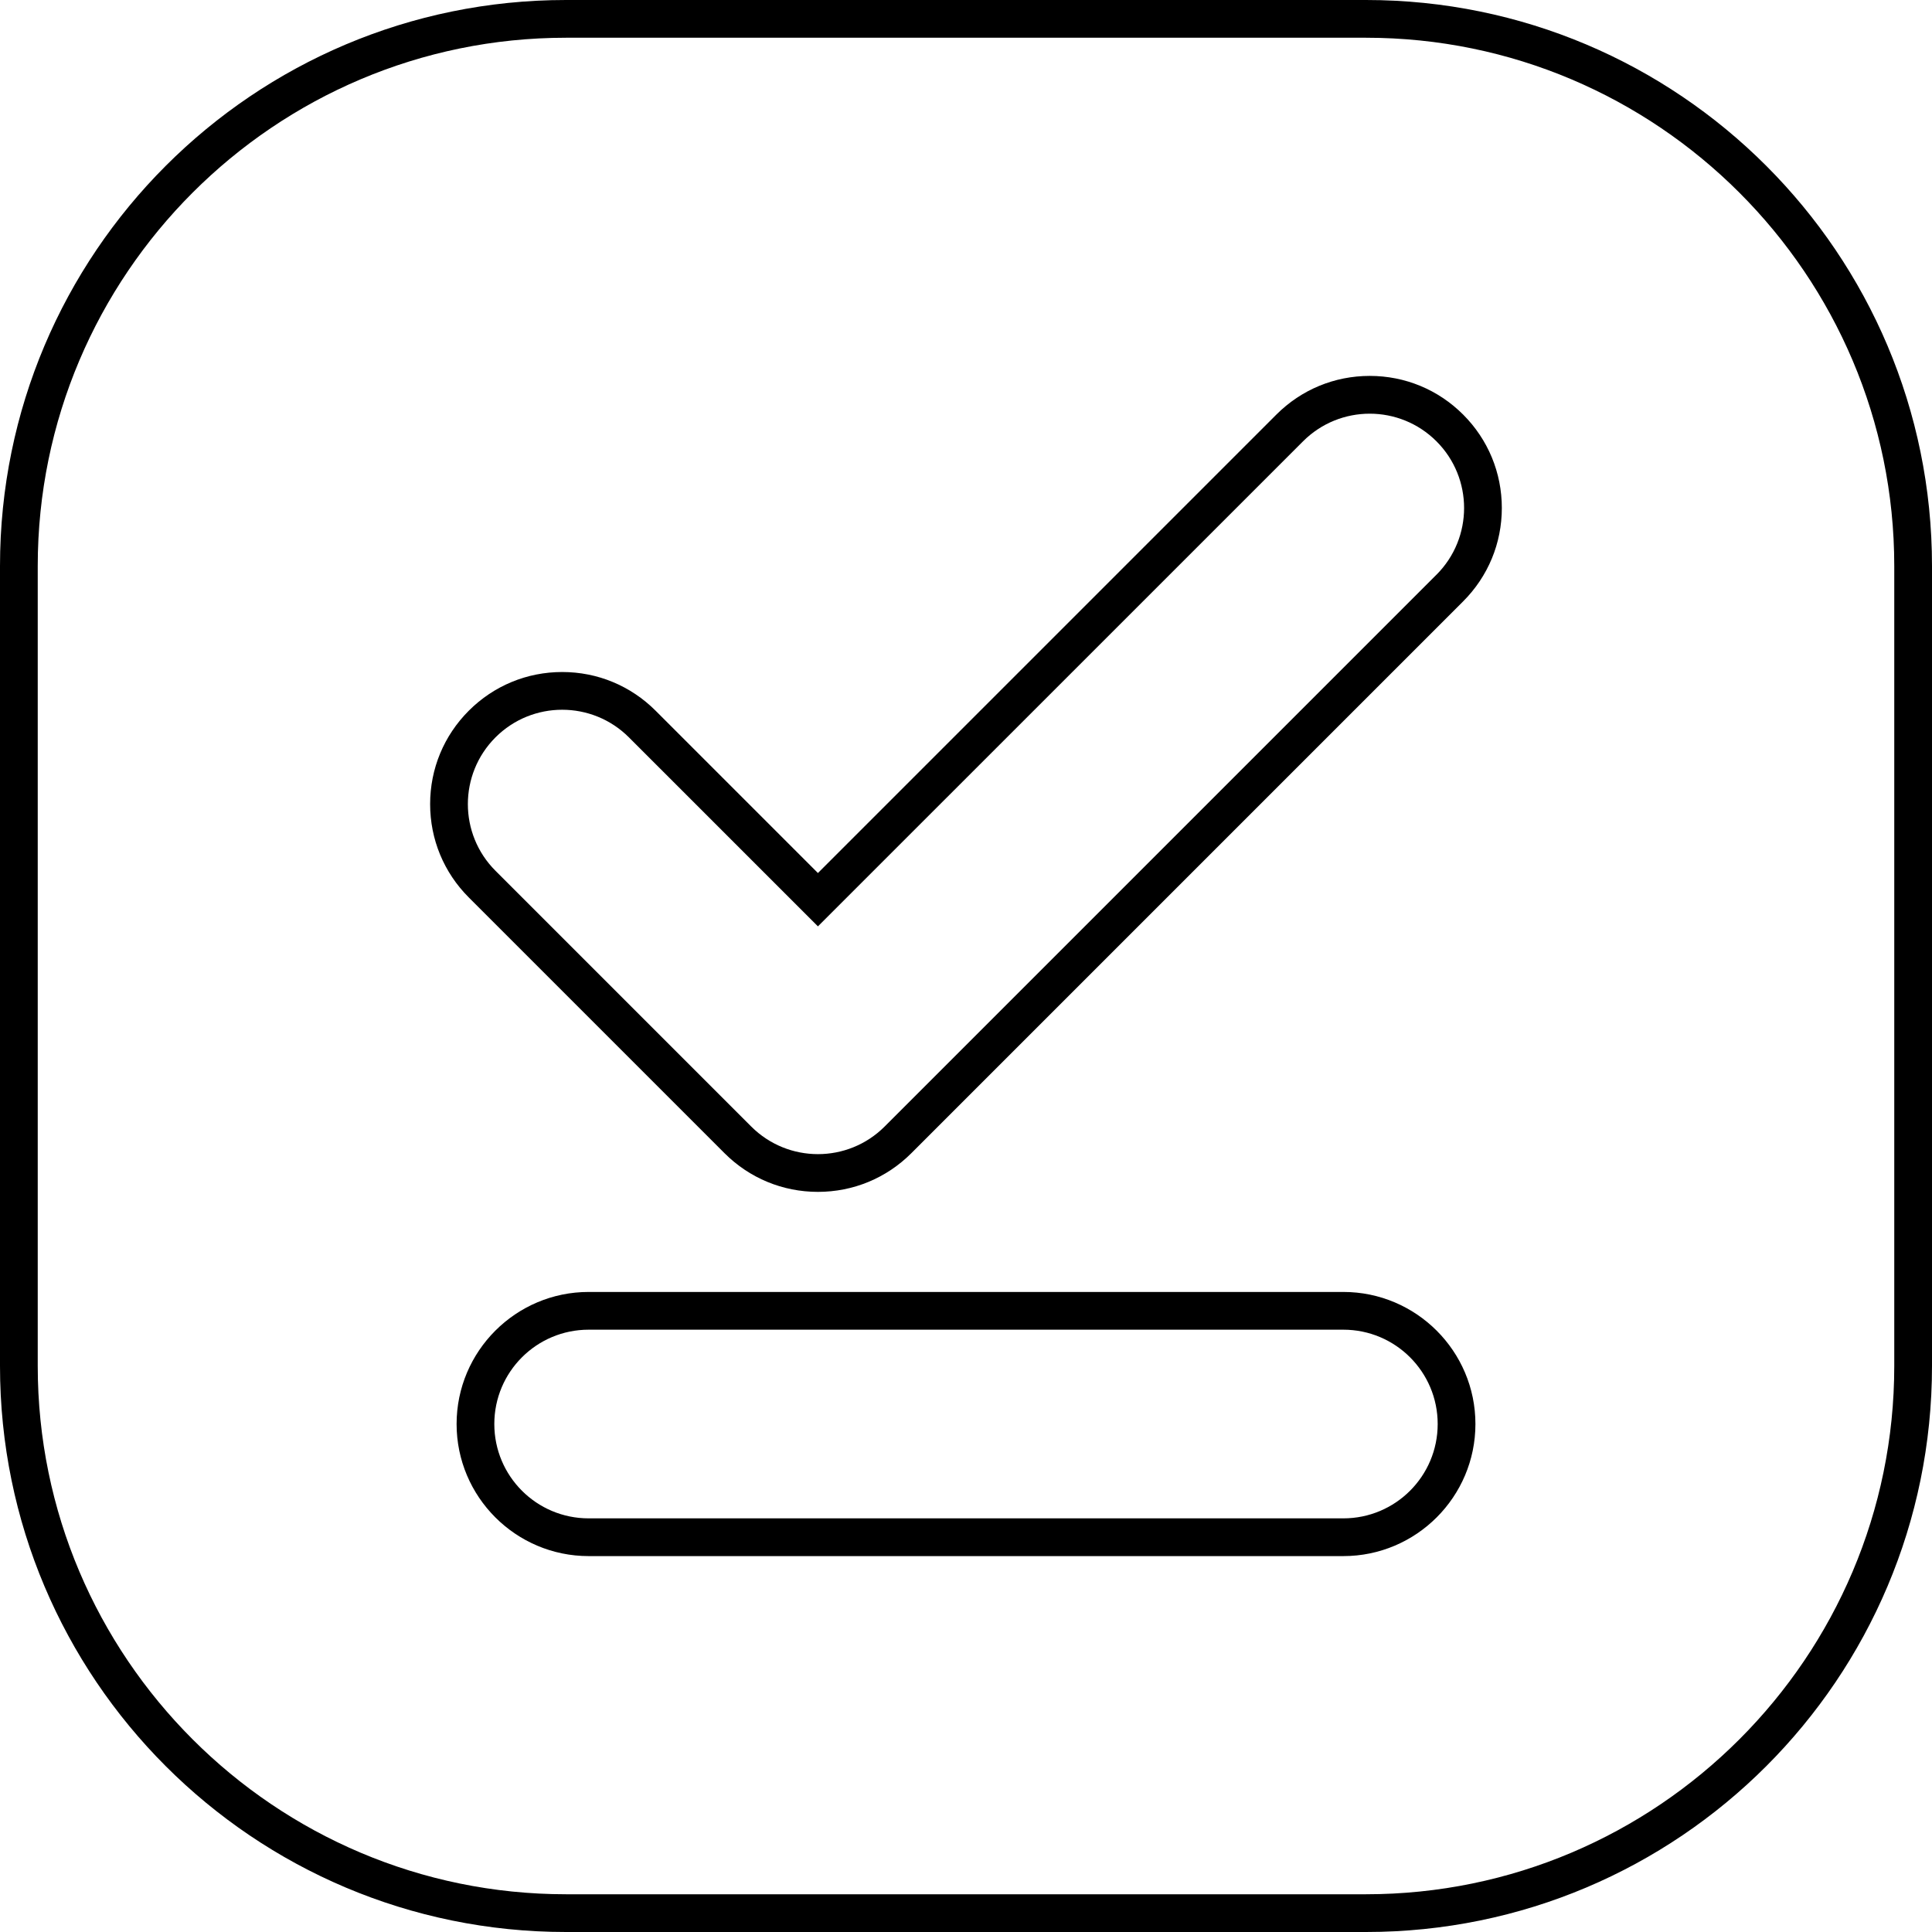 <?xml version="1.0" encoding="UTF-8"?> <svg xmlns="http://www.w3.org/2000/svg" width="90" height="90" viewBox="0 0 90 90" fill="none"><g clip-path="url(#clip0_572_858)"><path d="M63.633 0H26.367C11.806 0 0 11.806 0 26.367V63.633C0 78.195 11.806 90 26.367 90H63.633C78.195 90 90 78.195 90 63.633V26.367C90 11.806 78.195 0 63.633 0ZM88.242 63.633C88.242 77.203 77.203 88.242 63.633 88.242H26.367C12.797 88.242 1.758 77.203 1.758 63.633V26.367C1.758 12.797 12.797 1.758 26.367 1.758H63.633C77.203 1.758 88.242 12.797 88.242 26.367V63.633ZM63.809 17.511C62.165 17.511 60.62 18.151 59.458 19.313L38.102 40.669L30.54 33.107C29.378 31.945 27.833 31.305 26.19 31.305C24.546 31.305 23.001 31.945 21.839 33.107C20.677 34.269 20.037 35.814 20.037 37.457C20.037 39.101 20.677 40.646 21.839 41.808L33.752 53.721C34.914 54.882 36.459 55.522 38.102 55.522C39.746 55.522 41.291 54.882 42.453 53.721L68.159 28.014C69.321 26.852 69.961 25.307 69.961 23.664C69.961 22.02 69.321 20.475 68.159 19.313C66.997 18.151 65.452 17.511 63.809 17.511ZM66.916 26.771L41.21 52.478C39.495 54.193 36.712 54.193 34.995 52.478L23.082 40.565C21.366 38.849 21.366 36.067 23.082 34.349C24.797 32.634 27.58 32.634 29.297 34.349L38.102 43.154L60.701 20.558C62.416 18.842 65.199 18.842 66.916 20.558C68.632 22.273 68.632 25.056 66.916 26.773V26.771ZM62.578 60.184H27.422C24.029 60.184 21.27 62.944 21.27 66.336C21.27 69.729 24.029 72.489 27.422 72.489H62.578C65.971 72.489 68.731 69.729 68.731 66.336C68.731 62.944 65.971 60.184 62.578 60.184ZM66.973 66.336C66.973 68.764 65.006 70.731 62.578 70.731H27.422C24.994 70.731 23.027 68.764 23.027 66.336C23.027 63.909 24.994 61.942 27.422 61.942H62.578C65.006 61.942 66.973 63.909 66.973 66.336Z" fill="black"></path></g><defs><clipPath id="clip0_572_858"><rect width="90" height="90" fill="white"></rect></clipPath></defs></svg> 
